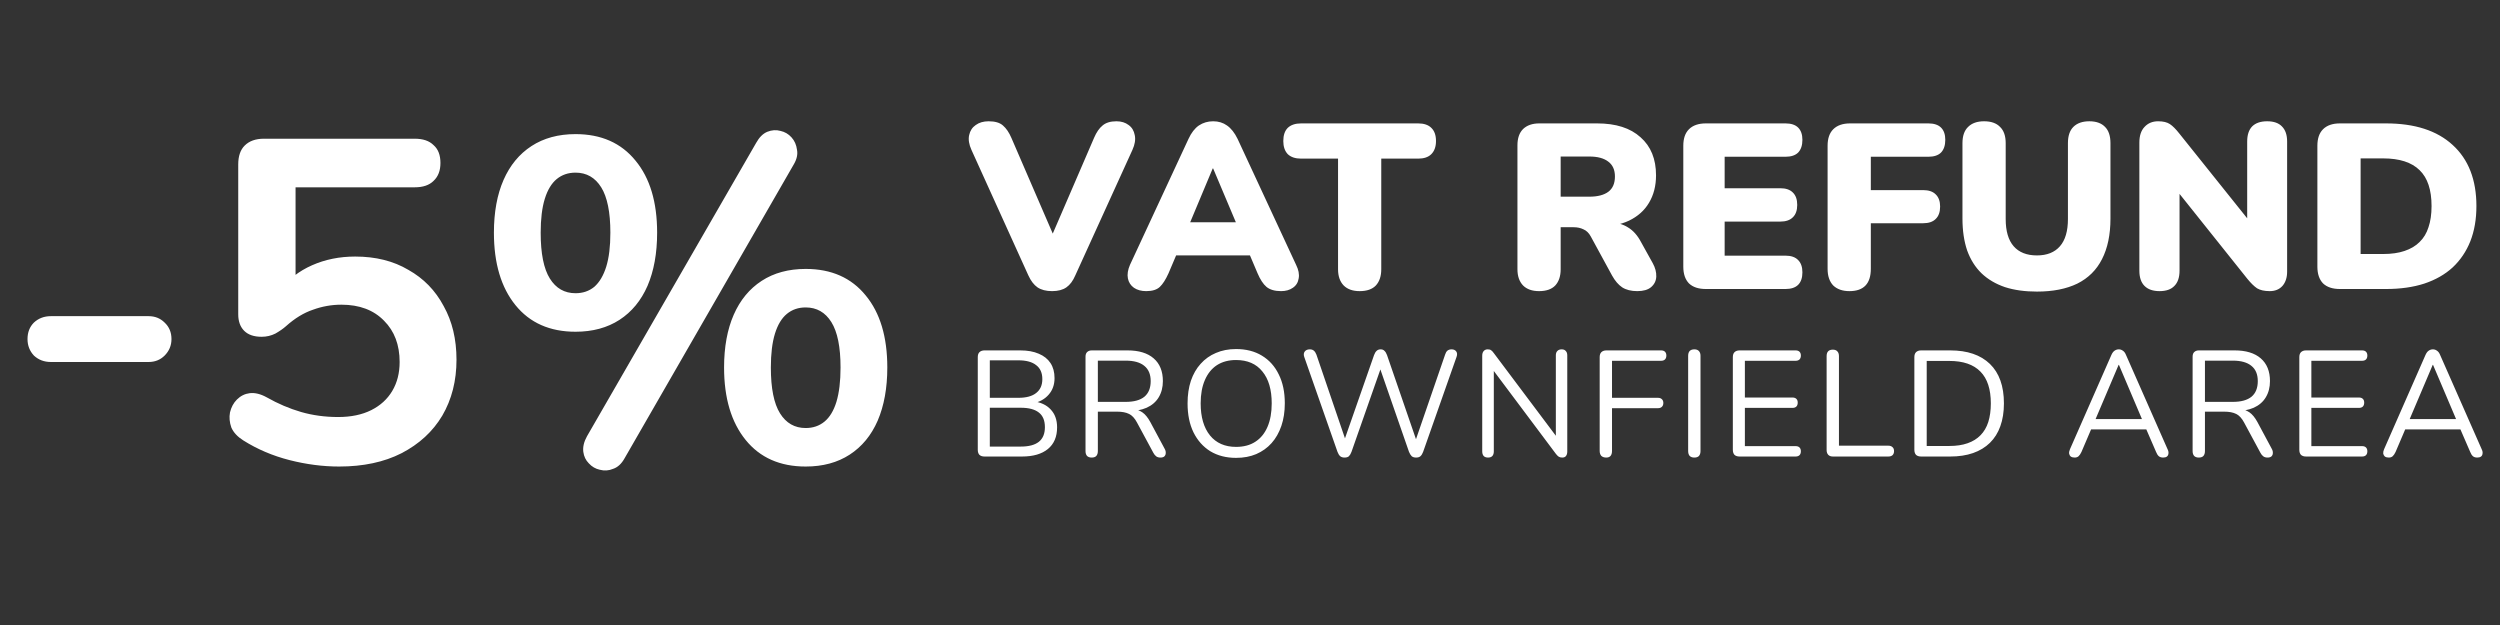 <svg width="184" height="46" viewBox="0 0 184 46" fill="none" xmlns="http://www.w3.org/2000/svg">
<rect x="0" y="0" width="184" height="46" fill="#333333" stroke="none"/>
<path d="M72.462 33.6C72.3 33.6 72.174 33.559 72.086 33.478C72.004 33.389 71.964 33.264 71.964 33.101V26.288C71.964 26.125 72.004 26.003 72.086 25.922C72.174 25.834 72.3 25.789 72.462 25.789H75.088C75.627 25.789 76.081 25.871 76.451 26.033C76.827 26.188 77.115 26.417 77.315 26.72C77.514 27.023 77.614 27.392 77.614 27.828C77.614 28.315 77.47 28.721 77.182 29.046C76.901 29.371 76.517 29.585 76.03 29.689V29.534C76.584 29.6 77.016 29.8 77.326 30.132C77.643 30.464 77.802 30.904 77.802 31.45C77.802 32.145 77.577 32.676 77.126 33.046C76.676 33.415 76.041 33.6 75.221 33.6H72.462ZM72.85 32.868H75.132C75.723 32.868 76.166 32.75 76.462 32.514C76.757 32.278 76.905 31.919 76.905 31.439C76.905 30.952 76.757 30.594 76.462 30.365C76.166 30.128 75.723 30.01 75.132 30.01H72.85V32.868ZM72.85 29.279H74.955C75.531 29.279 75.967 29.161 76.262 28.924C76.565 28.688 76.716 28.348 76.716 27.905C76.716 27.447 76.565 27.104 76.262 26.875C75.967 26.639 75.531 26.52 74.955 26.52H72.85V29.279ZM80.348 33.677C80.2 33.677 80.086 33.636 80.004 33.555C79.93 33.467 79.894 33.349 79.894 33.201V26.255C79.894 26.099 79.934 25.985 80.015 25.911C80.097 25.83 80.211 25.789 80.359 25.789H82.984C83.819 25.789 84.462 25.985 84.912 26.377C85.363 26.768 85.588 27.326 85.588 28.049C85.588 28.507 85.484 28.906 85.278 29.246C85.078 29.578 84.783 29.833 84.391 30.01C84 30.18 83.531 30.265 82.984 30.265L83.095 30.121H83.317C83.605 30.121 83.856 30.195 84.07 30.343C84.284 30.49 84.48 30.727 84.657 31.052L85.721 33.035C85.78 33.138 85.806 33.241 85.798 33.345C85.798 33.441 85.765 33.522 85.699 33.589C85.632 33.648 85.536 33.677 85.411 33.677C85.285 33.677 85.182 33.648 85.1 33.589C85.019 33.529 84.949 33.444 84.89 33.334L83.682 31.096C83.513 30.778 83.317 30.568 83.095 30.464C82.874 30.354 82.582 30.298 82.22 30.298H80.802V33.201C80.802 33.349 80.765 33.467 80.691 33.555C80.617 33.636 80.503 33.677 80.348 33.677ZM80.802 29.578H82.852C83.457 29.578 83.915 29.453 84.225 29.201C84.535 28.943 84.691 28.559 84.691 28.049C84.691 27.555 84.535 27.181 84.225 26.93C83.915 26.672 83.457 26.543 82.852 26.543H80.802V29.578ZM90.973 33.699C90.249 33.699 89.617 33.537 89.078 33.212C88.546 32.88 88.133 32.414 87.838 31.816C87.549 31.218 87.405 30.509 87.405 29.689C87.405 29.069 87.487 28.515 87.649 28.027C87.819 27.532 88.059 27.115 88.369 26.775C88.679 26.428 89.052 26.162 89.488 25.978C89.931 25.786 90.426 25.69 90.973 25.69C91.711 25.69 92.346 25.852 92.878 26.177C93.417 26.502 93.831 26.964 94.119 27.562C94.414 28.153 94.562 28.858 94.562 29.678C94.562 30.298 94.477 30.856 94.307 31.351C94.137 31.846 93.897 32.267 93.587 32.614C93.277 32.961 92.9 33.23 92.457 33.422C92.021 33.607 91.527 33.699 90.973 33.699ZM90.973 32.891C91.534 32.891 92.007 32.765 92.391 32.514C92.782 32.263 93.081 31.897 93.288 31.417C93.495 30.937 93.598 30.361 93.598 29.689C93.598 28.677 93.369 27.894 92.911 27.34C92.461 26.779 91.815 26.498 90.973 26.498C90.426 26.498 89.957 26.624 89.566 26.875C89.182 27.126 88.886 27.492 88.679 27.972C88.473 28.444 88.369 29.017 88.369 29.689C88.369 30.693 88.598 31.48 89.056 32.049C89.514 32.61 90.153 32.891 90.973 32.891ZM98.96 33.677C98.827 33.677 98.72 33.644 98.639 33.578C98.558 33.504 98.491 33.397 98.439 33.256L95.991 26.266C95.939 26.111 95.95 25.981 96.024 25.878C96.105 25.767 96.231 25.712 96.401 25.712C96.526 25.712 96.626 25.745 96.7 25.811C96.774 25.871 96.837 25.967 96.888 26.099L99.181 32.824H98.794L101.131 26.133C101.183 25.992 101.246 25.889 101.32 25.823C101.394 25.749 101.493 25.712 101.619 25.712C101.737 25.712 101.829 25.749 101.896 25.823C101.97 25.889 102.032 25.992 102.084 26.133L104.388 32.824H104.045L106.36 26.099C106.397 25.974 106.453 25.878 106.527 25.811C106.608 25.745 106.711 25.712 106.837 25.712C106.992 25.712 107.106 25.764 107.18 25.867C107.254 25.97 107.261 26.103 107.202 26.266L104.743 33.256C104.691 33.397 104.625 33.504 104.544 33.578C104.47 33.644 104.363 33.677 104.222 33.677C104.089 33.677 103.982 33.644 103.901 33.578C103.827 33.504 103.761 33.397 103.702 33.256L101.475 26.842H101.719L99.47 33.256C99.418 33.397 99.355 33.504 99.281 33.578C99.207 33.644 99.1 33.677 98.96 33.677ZM109.524 33.677C109.384 33.677 109.277 33.64 109.203 33.566C109.129 33.485 109.092 33.371 109.092 33.223V26.177C109.092 26.029 109.129 25.915 109.203 25.834C109.277 25.752 109.373 25.712 109.491 25.712C109.609 25.712 109.694 25.734 109.746 25.778C109.805 25.815 109.871 25.885 109.945 25.989L114.775 32.425H114.51V26.155C114.51 26.015 114.546 25.907 114.62 25.834C114.694 25.752 114.801 25.712 114.942 25.712C115.075 25.712 115.174 25.752 115.241 25.834C115.315 25.907 115.351 26.015 115.351 26.155V33.234C115.351 33.374 115.318 33.485 115.252 33.566C115.193 33.64 115.104 33.677 114.986 33.677C114.875 33.677 114.786 33.655 114.72 33.611C114.654 33.566 114.583 33.496 114.51 33.4L109.69 26.964H109.945V33.223C109.945 33.371 109.908 33.485 109.834 33.566C109.761 33.64 109.657 33.677 109.524 33.677ZM118.223 33.677C118.068 33.677 117.946 33.636 117.858 33.555C117.777 33.467 117.736 33.341 117.736 33.179V26.288C117.736 26.125 117.777 26.003 117.858 25.922C117.946 25.834 118.072 25.789 118.234 25.789H122.256C122.381 25.789 122.477 25.823 122.544 25.889C122.61 25.956 122.644 26.048 122.644 26.166C122.644 26.291 122.61 26.387 122.544 26.454C122.477 26.52 122.381 26.554 122.256 26.554H118.644V29.279H122.023C122.149 29.279 122.245 29.312 122.311 29.379C122.385 29.445 122.422 29.538 122.422 29.656C122.422 29.781 122.385 29.877 122.311 29.944C122.245 30.01 122.149 30.043 122.023 30.043H118.644V33.179C118.644 33.511 118.504 33.677 118.223 33.677ZM124.703 33.677C124.555 33.677 124.44 33.636 124.359 33.555C124.285 33.467 124.248 33.349 124.248 33.201V26.188C124.248 26.033 124.285 25.915 124.359 25.834C124.44 25.752 124.555 25.712 124.703 25.712C124.85 25.712 124.961 25.752 125.035 25.834C125.116 25.915 125.157 26.033 125.157 26.188V33.201C125.157 33.349 125.12 33.467 125.046 33.555C124.972 33.636 124.858 33.677 124.703 33.677ZM128.035 33.6C127.873 33.6 127.747 33.559 127.659 33.478C127.577 33.389 127.537 33.264 127.537 33.101V26.288C127.537 26.125 127.577 26.003 127.659 25.922C127.747 25.834 127.873 25.789 128.035 25.789H132.157C132.282 25.789 132.378 25.823 132.445 25.889C132.511 25.956 132.544 26.048 132.544 26.166C132.544 26.291 132.511 26.387 132.445 26.454C132.378 26.52 132.282 26.554 132.157 26.554H128.423V29.257H131.924C132.049 29.257 132.146 29.29 132.212 29.357C132.278 29.416 132.312 29.508 132.312 29.634C132.312 29.759 132.278 29.855 132.212 29.922C132.146 29.988 132.049 30.021 131.924 30.021H128.423V32.835H132.157C132.282 32.835 132.378 32.868 132.445 32.935C132.511 33.001 132.544 33.094 132.544 33.212C132.544 33.337 132.511 33.433 132.445 33.5C132.378 33.566 132.282 33.6 132.157 33.6H128.035ZM134.904 33.6C134.756 33.6 134.642 33.559 134.561 33.478C134.479 33.389 134.439 33.271 134.439 33.123V26.21C134.439 26.055 134.476 25.937 134.55 25.856C134.631 25.774 134.745 25.734 134.893 25.734C135.041 25.734 135.152 25.774 135.225 25.856C135.307 25.937 135.347 26.055 135.347 26.21V32.802H138.981C139.114 32.802 139.217 32.839 139.291 32.913C139.365 32.979 139.402 33.075 139.402 33.201C139.402 33.326 139.365 33.426 139.291 33.5C139.217 33.566 139.114 33.6 138.981 33.6H134.904ZM141.396 33.6C141.233 33.6 141.108 33.559 141.019 33.478C140.938 33.389 140.897 33.264 140.897 33.101V26.288C140.897 26.125 140.938 26.003 141.019 25.922C141.108 25.834 141.233 25.789 141.396 25.789H143.534C144.797 25.789 145.772 26.122 146.459 26.786C147.145 27.451 147.489 28.419 147.489 29.689C147.489 30.324 147.4 30.885 147.223 31.373C147.053 31.853 146.798 32.259 146.459 32.592C146.119 32.924 145.705 33.175 145.218 33.345C144.73 33.515 144.169 33.6 143.534 33.6H141.396ZM141.806 32.824H143.467C143.984 32.824 144.431 32.758 144.808 32.625C145.192 32.492 145.51 32.296 145.761 32.038C146.019 31.779 146.211 31.454 146.337 31.063C146.462 30.664 146.525 30.206 146.525 29.689C146.525 28.648 146.27 27.868 145.761 27.351C145.251 26.827 144.487 26.565 143.467 26.565H141.806V32.824ZM152.696 33.677C152.578 33.677 152.482 33.651 152.408 33.6C152.341 33.541 152.301 33.467 152.286 33.378C152.278 33.282 152.301 33.175 152.352 33.057L155.399 26.122C155.465 25.974 155.543 25.871 155.632 25.811C155.728 25.745 155.831 25.712 155.942 25.712C156.052 25.712 156.152 25.745 156.241 25.811C156.337 25.871 156.414 25.974 156.473 26.122L159.531 33.057C159.59 33.175 159.612 33.282 159.598 33.378C159.59 33.474 159.553 33.548 159.487 33.6C159.42 33.651 159.328 33.677 159.21 33.677C159.077 33.677 158.97 33.644 158.889 33.578C158.807 33.504 158.741 33.4 158.689 33.267L157.869 31.373L158.312 31.605H153.549L154.003 31.373L153.194 33.267C153.128 33.408 153.058 33.511 152.984 33.578C152.91 33.644 152.814 33.677 152.696 33.677ZM155.931 26.853L154.147 31.052L153.881 30.841H157.98L157.736 31.052L155.953 26.853H155.931ZM161.83 33.677C161.682 33.677 161.568 33.636 161.487 33.555C161.413 33.467 161.376 33.349 161.376 33.201V26.255C161.376 26.099 161.416 25.985 161.498 25.911C161.579 25.83 161.693 25.789 161.841 25.789H164.467C165.301 25.789 165.944 25.985 166.394 26.377C166.845 26.768 167.07 27.326 167.07 28.049C167.07 28.507 166.967 28.906 166.76 29.246C166.561 29.578 166.265 29.833 165.874 30.01C165.482 30.18 165.013 30.265 164.467 30.265L164.578 30.121H164.799C165.087 30.121 165.338 30.195 165.552 30.343C165.767 30.49 165.962 30.727 166.14 31.052L167.203 33.035C167.262 33.138 167.288 33.241 167.281 33.345C167.281 33.441 167.247 33.522 167.181 33.589C167.114 33.648 167.018 33.677 166.893 33.677C166.767 33.677 166.664 33.648 166.583 33.589C166.501 33.529 166.431 33.444 166.372 33.334L165.165 31.096C164.995 30.778 164.799 30.568 164.578 30.464C164.356 30.354 164.064 30.298 163.702 30.298H162.284V33.201C162.284 33.349 162.247 33.467 162.174 33.555C162.1 33.636 161.985 33.677 161.83 33.677ZM162.284 29.578H164.334C164.939 29.578 165.397 29.453 165.708 29.201C166.018 28.943 166.173 28.559 166.173 28.049C166.173 27.555 166.018 27.181 165.708 26.93C165.397 26.672 164.939 26.543 164.334 26.543H162.284V29.578ZM169.728 33.6C169.566 33.6 169.44 33.559 169.352 33.478C169.27 33.389 169.23 33.264 169.23 33.101V26.288C169.23 26.125 169.27 26.003 169.352 25.922C169.44 25.834 169.566 25.789 169.728 25.789L173.85 25.789C173.975 25.789 174.071 25.823 174.138 25.889C174.204 25.956 174.237 26.048 174.237 26.166C174.237 26.291 174.204 26.387 174.138 26.454C174.071 26.52 173.975 26.554 173.85 26.554L170.116 26.554V29.257H173.617C173.742 29.257 173.838 29.29 173.905 29.357C173.971 29.416 174.005 29.508 174.005 29.634C174.005 29.759 173.971 29.855 173.905 29.922C173.838 29.988 173.742 30.021 173.617 30.021H170.116V32.835H173.85C173.975 32.835 174.071 32.868 174.138 32.935C174.204 33.001 174.237 33.094 174.237 33.212C174.237 33.337 174.204 33.433 174.138 33.5C174.071 33.566 173.975 33.6 173.85 33.6H169.728ZM175.814 33.677C175.696 33.677 175.6 33.651 175.526 33.6C175.46 33.541 175.419 33.467 175.404 33.378C175.397 33.282 175.419 33.175 175.471 33.057L178.517 26.122C178.584 25.974 178.661 25.871 178.75 25.811C178.846 25.745 178.949 25.712 179.06 25.712C179.171 25.712 179.271 25.745 179.359 25.811C179.455 25.871 179.533 25.974 179.592 26.122L182.65 33.057C182.709 33.175 182.731 33.282 182.716 33.378C182.709 33.474 182.672 33.548 182.605 33.6C182.539 33.651 182.446 33.677 182.328 33.677C182.195 33.677 182.088 33.644 182.007 33.578C181.926 33.504 181.859 33.4 181.808 33.267L180.988 31.373L181.431 31.605H176.667L177.121 31.373L176.313 33.267C176.246 33.408 176.176 33.511 176.102 33.578C176.028 33.644 175.932 33.677 175.814 33.677ZM179.049 26.853L177.265 31.052L177 30.841H181.099L180.855 31.052L179.071 26.853H179.049Z" fill="white"/>
<path d="M77.432 21.427C76.994 21.427 76.636 21.334 76.36 21.15C76.095 20.965 75.87 20.672 75.686 20.268L71.501 11.036C71.317 10.632 71.259 10.269 71.329 9.946C71.398 9.624 71.559 9.376 71.813 9.203C72.066 9.018 72.383 8.926 72.763 8.926C73.236 8.926 73.588 9.03 73.818 9.237C74.06 9.445 74.268 9.75 74.441 10.154L77.968 18.314H76.999L80.527 10.136C80.7 9.733 80.907 9.433 81.149 9.237C81.391 9.03 81.731 8.926 82.169 8.926C82.526 8.926 82.826 9.018 83.068 9.203C83.31 9.376 83.46 9.624 83.518 9.946C83.587 10.269 83.529 10.632 83.345 11.036L79.143 20.268C78.971 20.672 78.751 20.965 78.486 21.15C78.221 21.334 77.87 21.427 77.432 21.427ZM84.361 21.427C84.004 21.427 83.704 21.346 83.462 21.184C83.22 21.012 83.07 20.781 83.013 20.493C82.955 20.193 83.007 19.859 83.168 19.49L87.473 10.223C87.681 9.773 87.934 9.445 88.234 9.237C88.545 9.03 88.897 8.926 89.289 8.926C89.68 8.926 90.021 9.03 90.309 9.237C90.608 9.445 90.868 9.773 91.087 10.223L95.392 19.49C95.576 19.859 95.64 20.193 95.582 20.493C95.536 20.793 95.392 21.023 95.15 21.184C94.919 21.346 94.631 21.427 94.285 21.427C93.824 21.427 93.467 21.323 93.213 21.115C92.971 20.908 92.752 20.574 92.556 20.113L91.623 17.917L92.833 18.799L85.71 18.799L86.937 17.917L86.004 20.113C85.796 20.574 85.583 20.908 85.364 21.115C85.145 21.323 84.811 21.427 84.361 21.427ZM89.254 12.401L87.249 17.191L86.764 16.361H91.796L91.311 17.191L89.289 12.401H89.254ZM100.07 21.427C99.563 21.427 99.171 21.288 98.895 21.012C98.618 20.724 98.48 20.326 98.48 19.819V11.675H95.765C95.339 11.675 95.01 11.566 94.78 11.347C94.561 11.116 94.451 10.793 94.451 10.379C94.451 9.952 94.561 9.629 94.78 9.41C95.01 9.191 95.339 9.082 95.765 9.082H104.375C104.802 9.082 105.125 9.191 105.344 9.41C105.574 9.629 105.689 9.952 105.689 10.379C105.689 10.793 105.574 11.116 105.344 11.347C105.125 11.566 104.802 11.675 104.375 11.675H101.661V19.819C101.661 20.326 101.528 20.724 101.263 21.012C100.998 21.288 100.601 21.427 100.07 21.427ZM113.274 21.427C112.767 21.427 112.375 21.288 112.098 21.012C111.822 20.724 111.684 20.326 111.684 19.819V10.69C111.684 10.171 111.822 9.773 112.098 9.497C112.387 9.22 112.784 9.082 113.291 9.082H117.545C118.928 9.082 119.994 9.422 120.743 10.102C121.504 10.77 121.884 11.704 121.884 12.903C121.884 13.675 121.712 14.349 121.366 14.926C121.031 15.491 120.542 15.928 119.896 16.24C119.262 16.539 118.478 16.689 117.545 16.689L117.683 16.378H118.513C119.009 16.378 119.447 16.499 119.827 16.741C120.207 16.972 120.524 17.329 120.778 17.813L121.642 19.369C121.827 19.703 121.913 20.032 121.902 20.355C121.89 20.666 121.763 20.925 121.521 21.133C121.291 21.329 120.951 21.427 120.501 21.427C120.052 21.427 119.683 21.334 119.395 21.15C119.118 20.965 118.87 20.677 118.651 20.285L117.078 17.398C116.94 17.145 116.761 16.972 116.542 16.879C116.334 16.776 116.092 16.724 115.816 16.724H114.865V19.819C114.865 20.326 114.732 20.724 114.467 21.012C114.202 21.288 113.804 21.427 113.274 21.427ZM114.865 14.476H116.974C117.585 14.476 118.052 14.355 118.375 14.113C118.697 13.871 118.859 13.496 118.859 12.989C118.859 12.505 118.697 12.142 118.375 11.9C118.052 11.646 117.585 11.52 116.974 11.52H114.865V14.476ZM125.551 21.271C125.009 21.271 124.594 21.133 124.306 20.856C124.029 20.568 123.891 20.159 123.891 19.628V10.724C123.891 10.194 124.029 9.791 124.306 9.514C124.594 9.226 125.009 9.082 125.551 9.082H131.412C131.827 9.082 132.138 9.186 132.346 9.393C132.553 9.601 132.657 9.9 132.657 10.292C132.657 10.695 132.553 11.007 132.346 11.226C132.138 11.433 131.827 11.537 131.412 11.537H126.934V13.854H131.032C131.435 13.854 131.74 13.957 131.948 14.165C132.167 14.372 132.276 14.678 132.276 15.081C132.276 15.485 132.167 15.79 131.948 15.998C131.74 16.205 131.435 16.309 131.032 16.309H126.934V18.816H131.412C131.827 18.816 132.138 18.925 132.346 19.144C132.553 19.352 132.657 19.651 132.657 20.043C132.657 20.447 132.553 20.752 132.346 20.96C132.138 21.167 131.827 21.271 131.412 21.271H125.551ZM136.119 21.427C135.612 21.427 135.214 21.288 134.926 21.012C134.65 20.724 134.511 20.314 134.511 19.784V10.724C134.511 10.194 134.65 9.791 134.926 9.514C135.214 9.226 135.629 9.082 136.171 9.082L141.928 9.082C142.343 9.082 142.655 9.186 142.862 9.393C143.07 9.601 143.173 9.9 143.173 10.292C143.173 10.695 143.07 11.007 142.862 11.226C142.655 11.433 142.343 11.537 141.928 11.537H137.693V13.992H141.548C141.952 13.992 142.257 14.096 142.464 14.303C142.683 14.511 142.793 14.81 142.793 15.202C142.793 15.606 142.683 15.911 142.464 16.119C142.257 16.326 141.952 16.43 141.548 16.43H137.693V19.784C137.693 20.879 137.168 21.427 136.119 21.427ZM149.918 21.461C149.031 21.461 148.247 21.352 147.567 21.133C146.887 20.902 146.31 20.562 145.838 20.113C145.377 19.663 145.025 19.104 144.783 18.436C144.553 17.755 144.437 16.972 144.437 16.084V10.534C144.437 10.004 144.576 9.606 144.852 9.341C145.129 9.065 145.521 8.926 146.028 8.926C146.547 8.926 146.938 9.065 147.204 9.341C147.48 9.606 147.619 10.004 147.619 10.534V16.119C147.619 17.006 147.814 17.675 148.206 18.124C148.598 18.574 149.169 18.799 149.918 18.799C150.656 18.799 151.221 18.574 151.612 18.124C152.004 17.675 152.2 17.006 152.2 16.119V10.534C152.2 10.004 152.333 9.606 152.598 9.341C152.875 9.065 153.266 8.926 153.774 8.926C154.281 8.926 154.667 9.065 154.932 9.341C155.197 9.606 155.33 10.004 155.33 10.534V16.084C155.33 17.271 155.122 18.268 154.707 19.075C154.304 19.87 153.699 20.47 152.892 20.873C152.085 21.265 151.094 21.461 149.918 21.461ZM158.944 21.427C158.46 21.427 158.091 21.3 157.838 21.046C157.584 20.793 157.457 20.418 157.457 19.922V10.5C157.457 9.992 157.584 9.606 157.838 9.341C158.091 9.065 158.425 8.926 158.84 8.926C159.209 8.926 159.497 8.995 159.705 9.134C159.912 9.272 160.143 9.503 160.396 9.825L165.877 16.672H165.393V10.413C165.393 9.929 165.514 9.56 165.756 9.307C166.01 9.053 166.379 8.926 166.863 8.926C167.347 8.926 167.71 9.053 167.952 9.307C168.206 9.56 168.332 9.929 168.332 10.413V19.992C168.332 20.43 168.217 20.781 167.987 21.046C167.756 21.3 167.445 21.427 167.053 21.427C166.661 21.427 166.35 21.357 166.119 21.219C165.9 21.069 165.664 20.839 165.41 20.527L159.93 13.664H160.414V19.922C160.414 20.418 160.287 20.793 160.033 21.046C159.791 21.3 159.428 21.427 158.944 21.427ZM172.219 21.271C171.677 21.271 171.263 21.133 170.974 20.856C170.698 20.568 170.559 20.159 170.559 19.628V10.724C170.559 10.194 170.698 9.791 170.974 9.514C171.263 9.226 171.677 9.082 172.219 9.082H175.608C177.729 9.082 179.366 9.612 180.518 10.672C181.682 11.733 182.264 13.231 182.264 15.168C182.264 16.136 182.115 17 181.815 17.761C181.515 18.51 181.083 19.15 180.518 19.68C179.953 20.199 179.256 20.597 178.426 20.873C177.608 21.138 176.668 21.271 175.608 21.271L172.219 21.271ZM173.741 18.695H175.401C176.011 18.695 176.536 18.62 176.974 18.47C177.423 18.32 177.792 18.101 178.08 17.813C178.38 17.525 178.599 17.162 178.737 16.724C178.887 16.286 178.962 15.767 178.962 15.168C178.962 13.969 178.668 13.087 178.08 12.522C177.493 11.946 176.599 11.658 175.401 11.658H173.741V18.695Z" fill="white"/>
<path d="M3.746 26.643C3.251 26.643 2.835 26.486 2.497 26.171C2.182 25.833 2.025 25.428 2.025 24.956C2.025 24.461 2.182 24.056 2.497 23.741C2.835 23.426 3.251 23.269 3.746 23.269H10.934C11.406 23.269 11.8 23.426 12.115 23.741C12.452 24.056 12.621 24.461 12.621 24.956C12.621 25.428 12.452 25.833 12.115 26.171C11.8 26.486 11.406 26.643 10.934 26.643H3.746ZM24.959 34.337C23.766 34.337 22.551 34.18 21.314 33.865C20.077 33.55 18.941 33.066 17.906 32.414C17.478 32.144 17.186 31.829 17.028 31.469C16.893 31.087 16.86 30.715 16.927 30.355C17.017 29.973 17.186 29.658 17.433 29.41C17.703 29.14 18.018 28.983 18.378 28.938C18.761 28.893 19.177 28.994 19.627 29.242C20.459 29.714 21.303 30.074 22.158 30.322C23.013 30.569 23.924 30.693 24.891 30.693C25.836 30.693 26.646 30.524 27.321 30.187C27.996 29.849 28.513 29.377 28.873 28.769C29.233 28.162 29.413 27.453 29.413 26.643C29.413 25.383 29.031 24.371 28.266 23.606C27.501 22.819 26.455 22.425 25.127 22.425C24.407 22.425 23.71 22.549 23.035 22.796C22.36 23.021 21.697 23.426 21.044 24.011C20.842 24.191 20.583 24.371 20.268 24.551C19.953 24.709 19.616 24.787 19.256 24.787C18.693 24.787 18.266 24.641 17.973 24.349C17.681 24.056 17.534 23.651 17.534 23.134L17.534 12.099C17.534 11.491 17.692 11.03 18.007 10.715C18.344 10.377 18.817 10.209 19.424 10.209L30.527 10.209C31.134 10.209 31.596 10.366 31.91 10.681C32.248 10.974 32.417 11.412 32.417 11.997C32.417 12.56 32.248 12.998 31.91 13.313C31.596 13.628 31.134 13.786 30.527 13.786L21.753 13.786L21.753 21.345H20.639C21.224 20.558 22 19.95 22.968 19.523C23.935 19.095 24.992 18.882 26.14 18.882C27.647 18.882 28.952 19.208 30.054 19.86C31.179 20.49 32.045 21.379 32.653 22.526C33.283 23.651 33.598 24.967 33.598 26.474C33.598 28.027 33.249 29.399 32.552 30.592C31.854 31.762 30.853 32.684 29.548 33.359C28.266 34.011 26.736 34.337 24.959 34.337ZM45.969 33.73C45.745 34.135 45.463 34.394 45.126 34.506C44.811 34.641 44.485 34.664 44.147 34.574C43.832 34.506 43.562 34.349 43.337 34.101C43.112 33.876 42.977 33.595 42.932 33.258C42.887 32.898 42.977 32.515 43.202 32.11L55.655 10.512C55.88 10.107 56.15 9.838 56.465 9.703C56.802 9.568 57.128 9.545 57.443 9.635C57.758 9.703 58.028 9.86 58.253 10.107C58.478 10.355 58.613 10.659 58.658 11.019C58.726 11.356 58.647 11.716 58.422 12.099L45.969 33.73ZM42.359 24.416C40.469 24.416 38.995 23.764 37.938 22.459C36.88 21.154 36.352 19.377 36.352 17.127C36.352 15.619 36.588 14.326 37.06 13.246C37.533 12.166 38.219 11.334 39.119 10.749C40.019 10.164 41.099 9.871 42.359 9.871C44.248 9.871 45.722 10.524 46.779 11.829C47.837 13.111 48.365 14.877 48.365 17.127C48.365 18.634 48.129 19.939 47.657 21.041C47.184 22.121 46.498 22.954 45.598 23.539C44.698 24.123 43.618 24.416 42.359 24.416ZM42.359 21.581C42.899 21.581 43.36 21.424 43.742 21.109C44.125 20.771 44.417 20.276 44.62 19.624C44.822 18.972 44.923 18.139 44.923 17.127C44.923 15.619 44.698 14.506 44.248 13.786C43.798 13.066 43.169 12.706 42.359 12.706C41.819 12.706 41.358 12.864 40.975 13.178C40.593 13.493 40.3 13.977 40.098 14.63C39.895 15.282 39.794 16.114 39.794 17.127C39.794 18.657 40.019 19.782 40.469 20.501C40.919 21.221 41.549 21.581 42.359 21.581ZM59.299 34.337C57.41 34.337 55.936 33.685 54.879 32.38C53.821 31.075 53.292 29.298 53.292 27.048C53.292 25.541 53.529 24.247 54.001 23.167C54.474 22.087 55.16 21.255 56.06 20.67C56.96 20.085 58.039 19.793 59.299 19.793C61.189 19.793 62.663 20.445 63.72 21.75C64.778 23.032 65.306 24.799 65.306 27.048C65.306 28.556 65.07 29.86 64.597 30.963C64.125 32.043 63.439 32.875 62.539 33.46C61.639 34.045 60.559 34.337 59.299 34.337ZM59.299 31.503C59.839 31.503 60.3 31.345 60.683 31.03C61.065 30.715 61.358 30.232 61.56 29.579C61.763 28.904 61.864 28.061 61.864 27.048C61.864 25.541 61.639 24.427 61.189 23.707C60.739 22.987 60.109 22.627 59.299 22.627C58.759 22.627 58.298 22.785 57.916 23.1C57.533 23.415 57.241 23.899 57.038 24.551C56.836 25.203 56.735 26.036 56.735 27.048C56.735 28.578 56.96 29.703 57.41 30.423C57.859 31.143 58.489 31.503 59.299 31.503Z" fill="white"/>
</svg>
